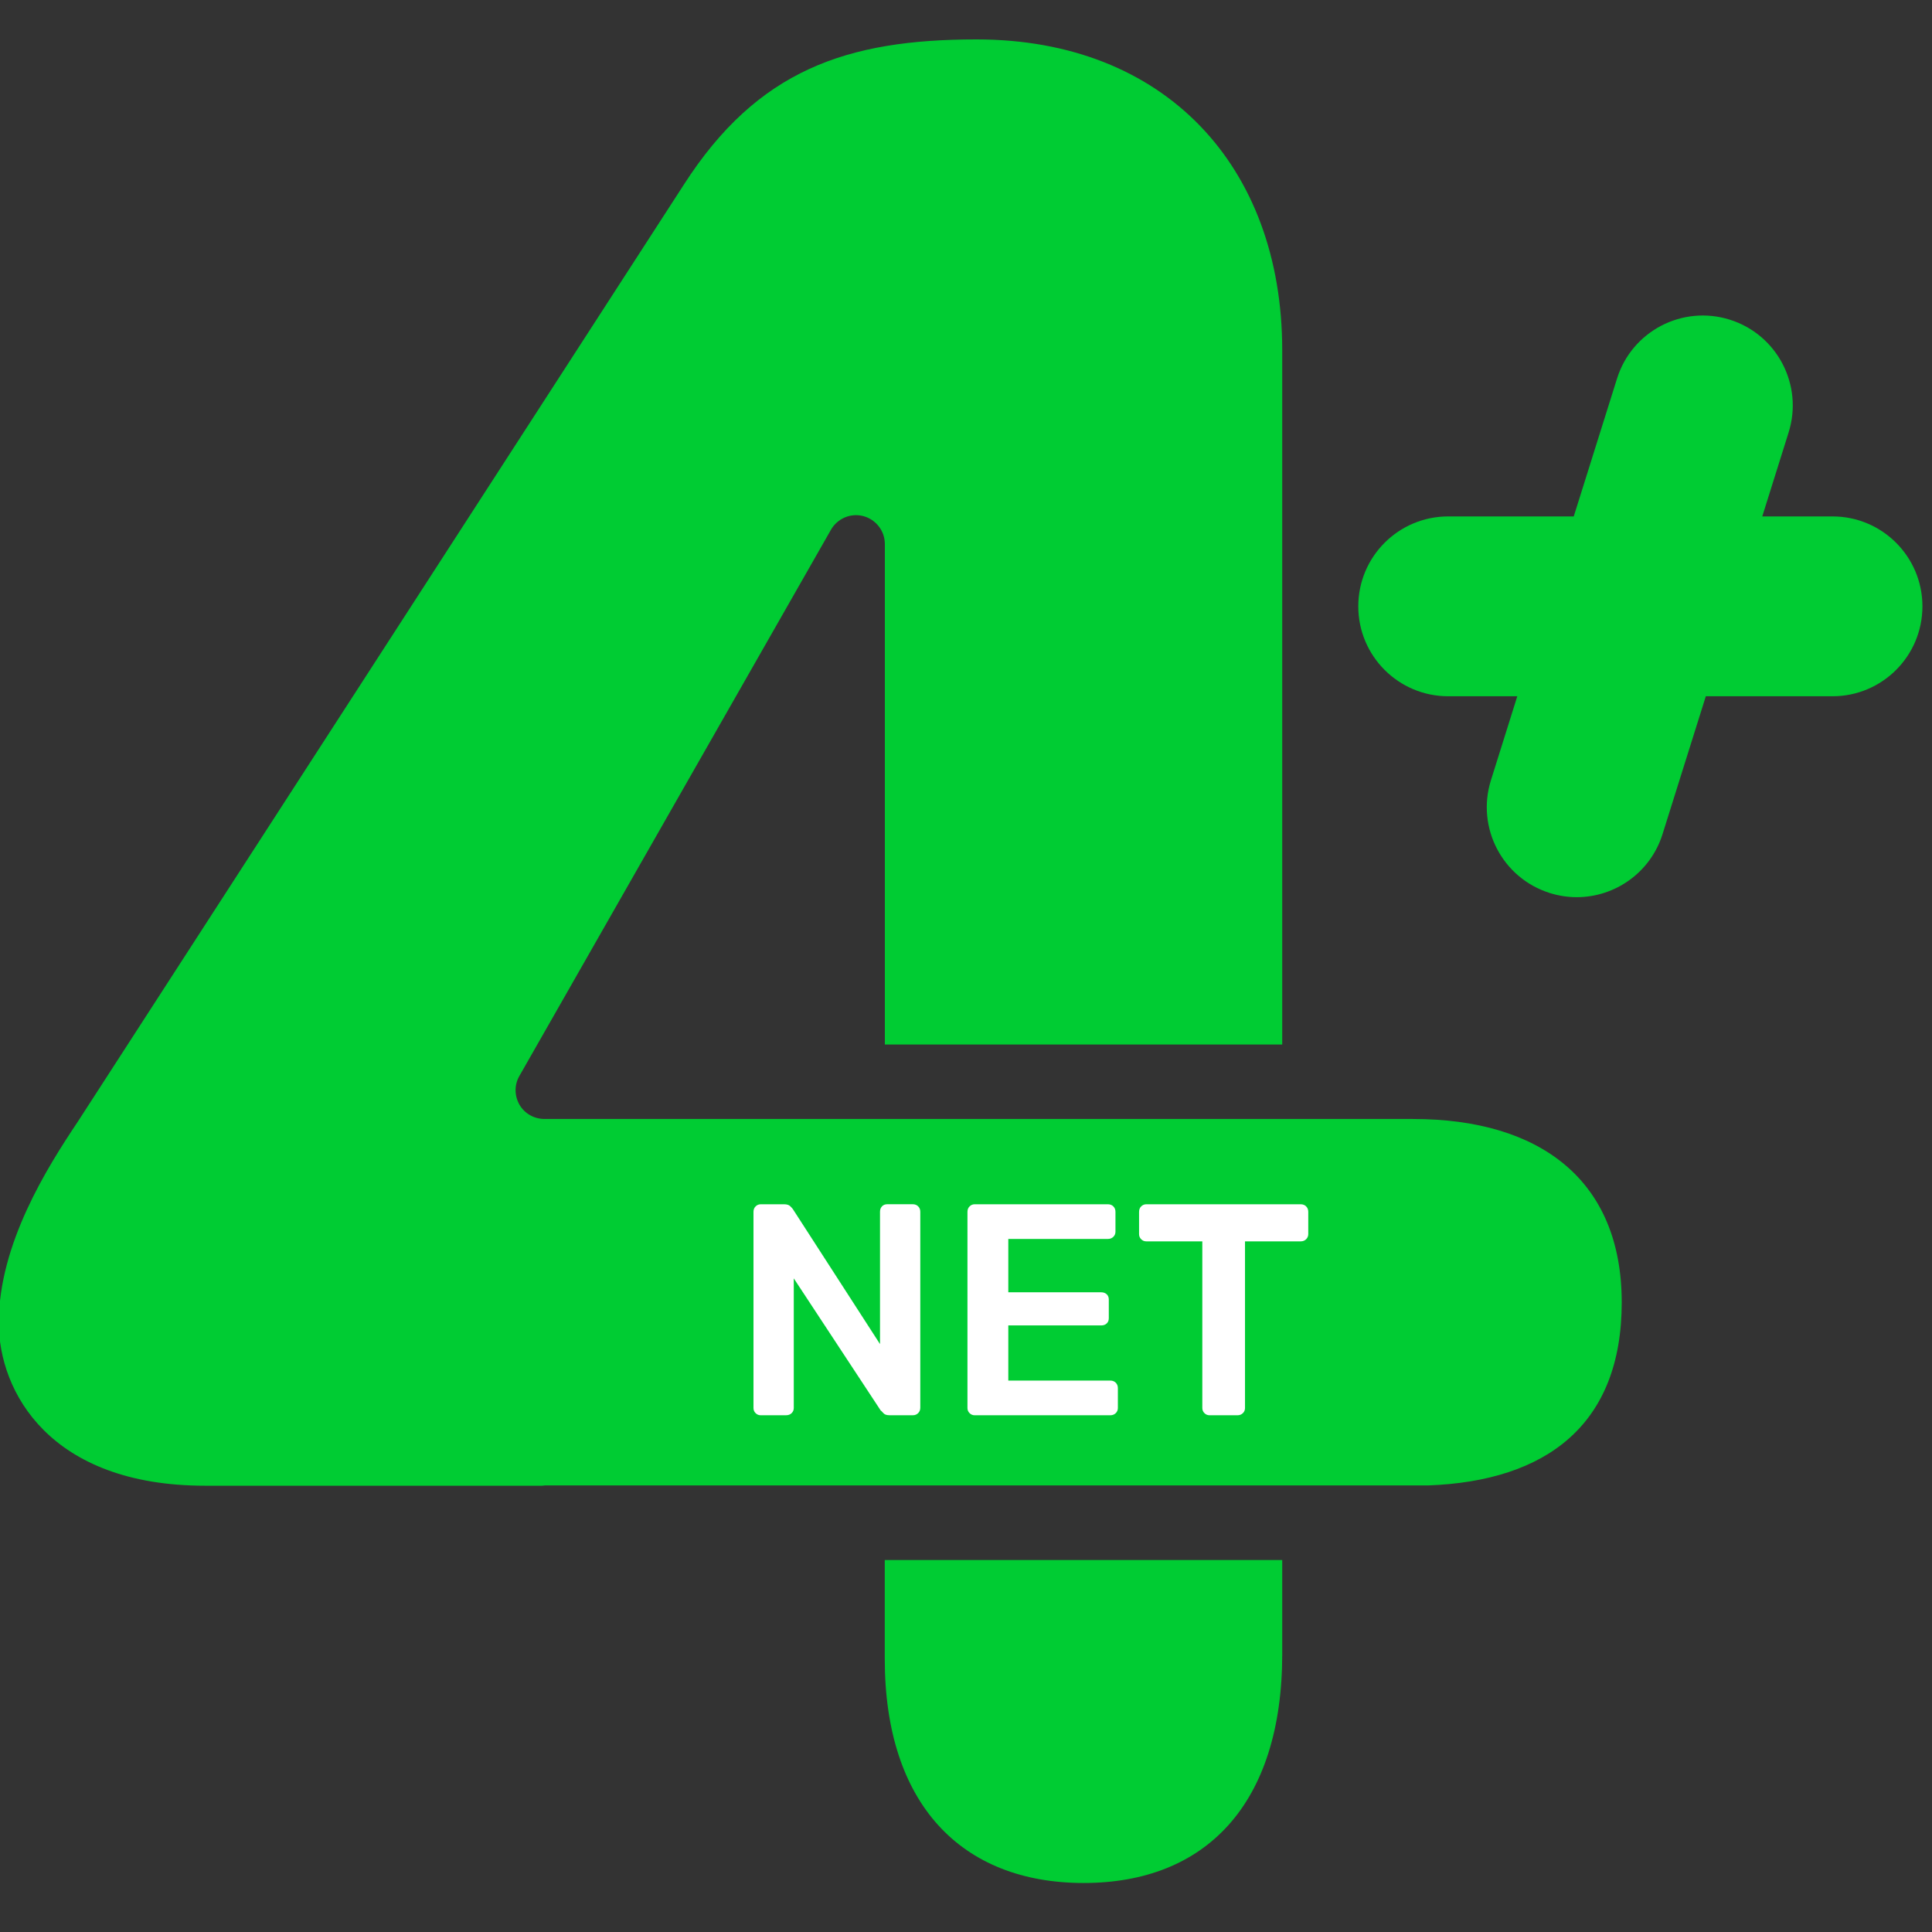 <?xml version="1.0" encoding="UTF-8" standalone="no"?>
<svg
   width="64"
   height="64"
   viewBox="0 0 64 64"
   fill="none"
   version="1.1"
   id="svg4"
   xmlns="http://www.w3.org/2000/svg"
   xmlns:svg="http://www.w3.org/2000/svg">
  <rect x="0" y="0" width="64" height="64" fill="#333333" stroke="none"/>
  <defs
     id="defs8">
    <style
       id="style822">.cls-1{fill:#fff;}.cls-2{fill:#0c3;}</style>
  </defs>
  <g
     id="g854"
     transform="matrix(0.061,0,0,0.061,-9.334,-4.759)">
    <g
       id="g832">
      <path
         class="cls-2"
         d="m 920.32,685.68 h -471.6 c -5.66,0 -10.79,-2.92 -13.61,-7.75 -2.78,-4.88 -2.83,-10.86 0,-15.68 L 604.24,365.76 c 3.5,-6.2 10.76,-9.29 17.63,-7.47 6.92,1.9 11.67,8.07 11.67,15.21 V 645.25 H 849.33 V 268.11 c 0,-99.62 -63.56,-168.69 -166.01,-168.69 -70.53,0 -118.89,16.6 -158.91,78.83 L 195.28,687.13 c -16.6,24.82 -42.92,66.41 -42.92,109.24 0,37.35 27.62,88.47 112.04,88.47 h 183.08 c 0.56,-0.04 1.07,-0.15 1.63,-0.15 h 479.38 c 64.44,-2.34 105.21,-33.05 105.21,-99.4 0,-66.35 -44.28,-99.6 -113.38,-99.6 z"
         id="path826" />
      <path
         class="cls-2"
         d="m 633.49,978.87 c 0,78.84 41.67,121.71 108.01,121.71 66.34,0 107.84,-42.87 107.84,-124.43 V 925.19 H 633.49 Z"
         id="path828" />
      <path
         class="cls-2"
         d="m 1148.17,358.46 h -38.15 l 14.32,-45.64 c 8.07,-25.73 -6.24,-53.13 -31.97,-61.21 -25.74,-8.08 -53.14,6.23 -61.21,31.96 l -23.51,74.89 h -68.18 c -26.97,0 -48.83,21.86 -48.83,48.83 0,26.97 21.86,48.83 48.83,48.83 h 37.52 l -14.32,45.64 c -8.07,25.73 6.24,53.13 31.97,61.21 4.87,1.53 9.79,2.26 14.64,2.26 20.77,0 40.03,-13.36 46.58,-34.22 l 23.51,-74.89 h 68.8 c 26.97,0 48.83,-21.86 48.83,-48.83 0,-26.97 -21.86,-48.83 -48.83,-48.83 z"
         id="path830" />
    </g>
    <g
       id="g840">
      <path
         class="cls-1"
         d="m 566.14,846.58 c -1.1,0 -2.03,-0.38 -2.79,-1.15 -0.77,-0.76 -1.15,-1.69 -1.15,-2.78 V 736.1 c 0,-1.2 0.38,-2.18 1.15,-2.95 0.77,-0.76 1.7,-1.15 2.79,-1.15 h 12.66 c 1.53,0 2.66,0.36 3.37,1.06 0.71,0.71 1.18,1.23 1.4,1.55 l 47.34,73.32 v -71.85 c 0,-1.2 0.35,-2.18 1.07,-2.95 0.71,-0.76 1.67,-1.15 2.88,-1.15 h 13.81 c 1.2,0 2.19,0.38 2.96,1.15 0.77,0.76 1.15,1.75 1.15,2.95 v 106.38 c 0,1.2 -0.38,2.18 -1.15,2.95 -0.77,0.76 -1.7,1.15 -2.79,1.15 h -12.82 c -1.54,0 -2.63,-0.38 -3.29,-1.15 -0.66,-0.76 -1.15,-1.25 -1.48,-1.47 l -47.17,-71.69 v 70.38 c 0,1.09 -0.38,2.02 -1.15,2.78 -0.77,0.76 -1.75,1.15 -2.96,1.15 h -13.81 z"
         id="path834" />
      <path
         class="cls-1"
         d="m 682.34,846.58 c -1.1,0 -2.03,-0.38 -2.79,-1.15 -0.77,-0.76 -1.15,-1.69 -1.15,-2.78 V 736.1 c 0,-1.2 0.38,-2.18 1.15,-2.95 0.77,-0.76 1.7,-1.15 2.79,-1.15 h 72.32 c 1.2,0 2.19,0.38 2.96,1.15 0.77,0.76 1.15,1.75 1.15,2.95 v 10.8 c 0,1.09 -0.38,2.02 -1.15,2.78 -0.77,0.76 -1.75,1.15 -2.96,1.15 h -54.08 v 28.97 h 50.46 c 1.2,0 2.19,0.36 2.96,1.06 0.77,0.71 1.15,1.66 1.15,2.86 v 10.15 c 0,1.2 -0.38,2.16 -1.15,2.86 -0.77,0.71 -1.75,1.06 -2.96,1.06 h -50.46 v 29.95 h 55.39 c 1.2,0 2.19,0.38 2.96,1.15 0.76,0.76 1.15,1.75 1.15,2.95 v 10.8 c 0,1.09 -0.39,2.02 -1.15,2.78 -0.77,0.76 -1.75,1.15 -2.96,1.15 h -73.63 z"
         id="path836" />
      <path
         class="cls-1"
         d="m 809.88,846.58 c -1.1,0 -2.03,-0.38 -2.79,-1.15 -0.77,-0.76 -1.15,-1.69 -1.15,-2.78 v -90.51 h -30.41 c -1.1,0 -2.03,-0.38 -2.79,-1.15 -0.77,-0.76 -1.15,-1.69 -1.15,-2.78 V 736.1 c 0,-1.2 0.38,-2.18 1.15,-2.95 0.77,-0.76 1.7,-1.15 2.79,-1.15 h 83.83 c 1.21,0 2.19,0.38 2.96,1.15 0.76,0.76 1.15,1.75 1.15,2.95 v 12.11 c 0,1.09 -0.39,2.02 -1.15,2.78 -0.77,0.76 -1.75,1.15 -2.96,1.15 h -30.24 v 90.51 c 0,1.09 -0.38,2.02 -1.15,2.78 -0.77,0.76 -1.75,1.15 -2.96,1.15 h -15.12 z"
         id="path838" />
    </g>
  </g>
</svg>
